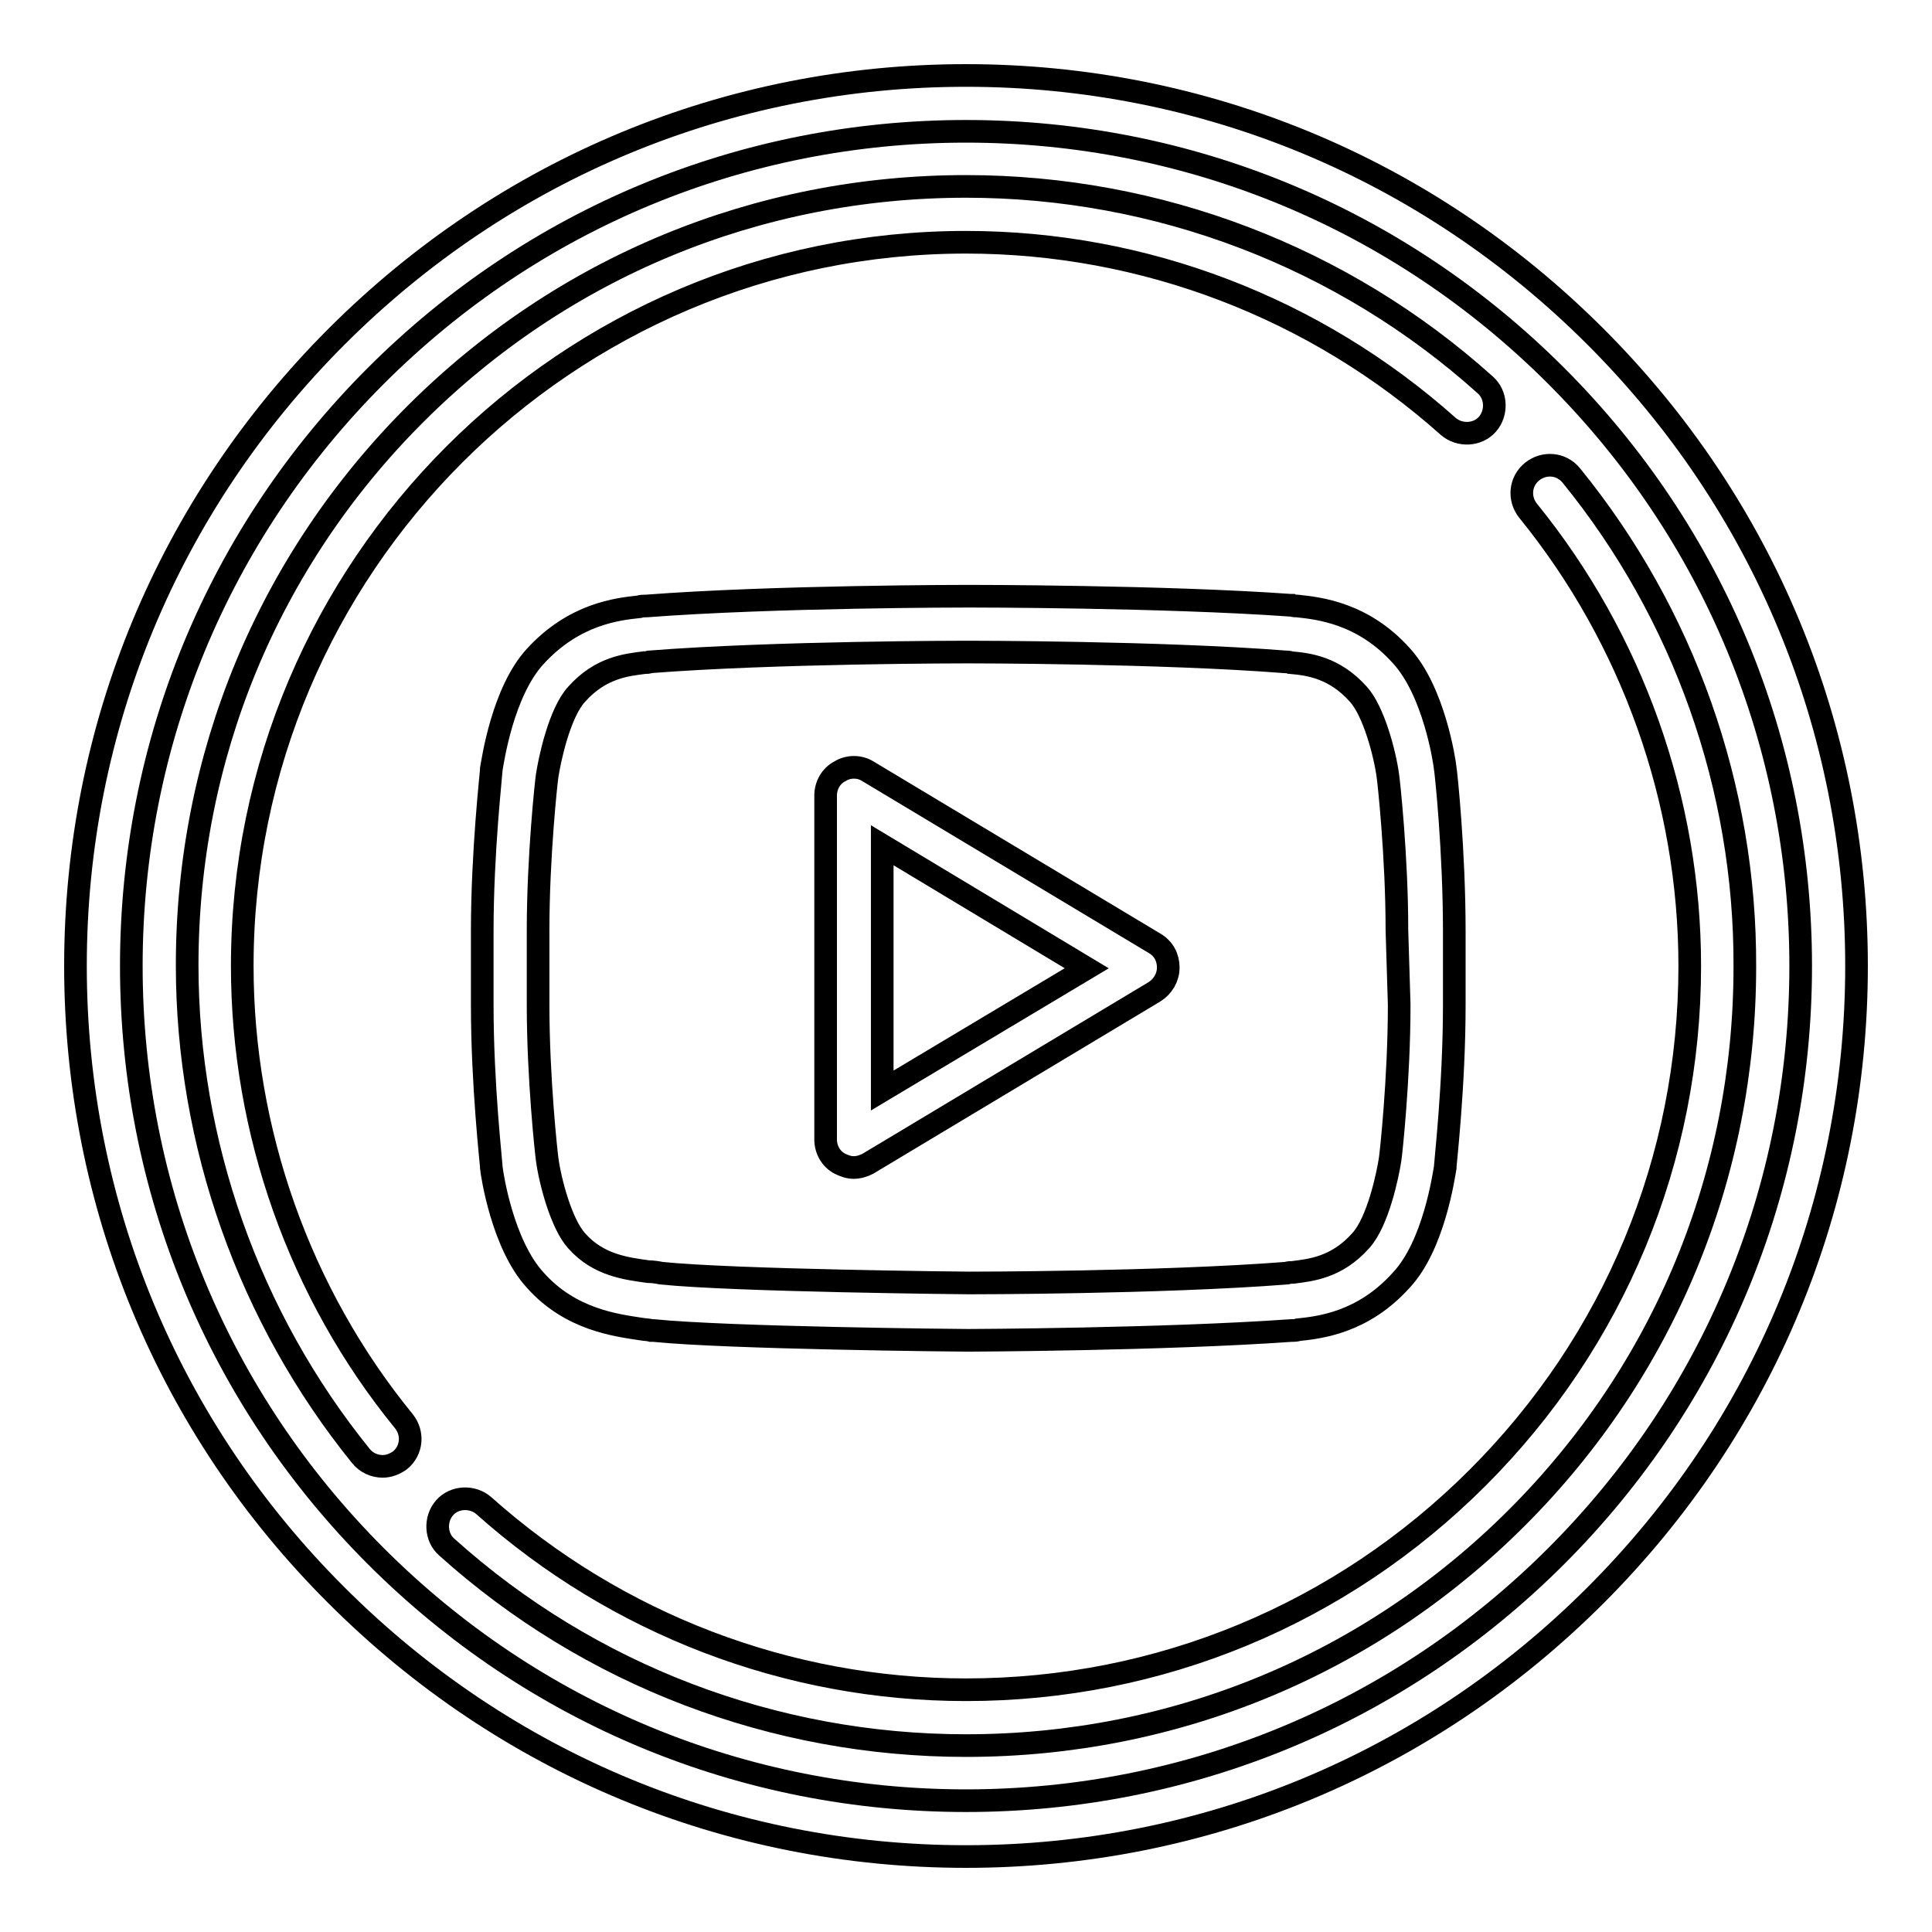 <?xml version="1.0" encoding="utf-8"?>
<!-- Svg Vector Icons : http://www.onlinewebfonts.com/icon -->
<!DOCTYPE svg PUBLIC "-//W3C//DTD SVG 1.1//EN" "http://www.w3.org/Graphics/SVG/1.1/DTD/svg11.dtd">
<svg version="1.1" xmlns="http://www.w3.org/2000/svg" xmlns:xlink="http://www.w3.org/1999/xlink" x="0px" y="0px" viewBox="0 0 256 256" enable-background="new 0 0 256 256" xml:space="preserve">
<g><g><g><path stroke-width="3" fill-opacity="0" stroke="#000000"  d="M211.4,44.6C189.1,22.3,159.5,10,128,10c-31.5,0-61.1,12.3-83.4,34.6C22.3,66.9,10,96.5,10,128c0,31.5,12.3,61.2,34.6,83.4C66.9,233.7,96.5,246,128,246c31.5,0,61.1-12.3,83.4-34.6c22.3-22.3,34.6-51.9,34.6-83.4C246,96.5,233.7,66.9,211.4,44.6z M206.2,206.2c-20.9,20.9-48.7,32.4-78.2,32.4c-29.5,0-57.3-11.5-78.2-32.4c-20.9-20.9-32.4-48.7-32.4-78.2c0-29.5,11.5-57.3,32.4-78.2C70.7,28.9,98.5,17.4,128,17.4c29.5,0,57.3,11.5,78.2,32.4c20.9,20.9,32.4,48.7,32.4,78.2C238.6,157.5,227.1,185.3,206.2,206.2z"/><path stroke-width="3" fill-opacity="0" stroke="#000000"  d="M208.2,63c-1.3-1.6-3.6-1.8-5.2-0.5c-1.6,1.3-1.8,3.6-0.5,5.2c13.8,17,21.4,38.4,21.4,60.3c0,25.6-10,49.7-28.1,67.8c-18.1,18.1-42.2,28.1-67.8,28.1c-23.6,0-46.3-8.7-63.9-24.4c-1.5-1.3-3.9-1.2-5.2,0.3c-1.3,1.5-1.2,3.9,0.3,5.2c18.9,17,43.4,26.3,68.8,26.3c27.6,0,53.5-10.7,73-30.2s30.2-45.4,30.2-73C231.3,104.4,223.1,81.3,208.2,63z"/><path stroke-width="3" fill-opacity="0" stroke="#000000"  d="M32.1,128c0-52.9,43-95.9,95.9-95.9c23.6,0,46.3,8.7,63.9,24.4c1.5,1.3,3.9,1.2,5.2-0.3c1.3-1.5,1.2-3.9-0.3-5.2c-18.9-17-43.4-26.3-68.8-26.3c-27.6,0-53.5,10.7-73,30.2c-19.5,19.5-30.2,45.4-30.2,73c0,23.6,8.2,46.7,23,65c0.7,0.9,1.8,1.4,2.9,1.4c0.8,0,1.6-0.3,2.3-0.8c1.6-1.3,1.8-3.6,0.5-5.2C39.7,171.4,32.1,149.9,32.1,128z"/><path stroke-width="3" fill-opacity="0" stroke="#000000"  d="M191.5,101.8c-0.1-1-1.5-10.2-5.8-14.9c-5.1-5.7-11-6.3-13.8-6.6c-0.2,0-0.5,0-0.7-0.1c0,0-0.1,0-0.2,0C154.2,79,128.7,79,128.4,79h0c-0.3,0-25.8,0-42.8,1.3c0,0-0.1,0-0.2,0c-0.2,0-0.4,0-0.7,0.1c-2.8,0.3-8.6,0.9-13.8,6.6c-4.3,4.7-5.6,13.8-5.8,14.9c0,0,0,0,0,0.1c0,0.4-1.2,10.8-1.2,21.4v9.8c0,10.6,1.2,21,1.2,21.4c0,0,0,0,0,0.1c0.1,1,1.5,10.2,5.8,14.9c4.7,5.3,10.8,6,14,6.5c0.6,0.1,1.1,0.1,1.4,0.2c0.1,0,0.2,0,0.3,0c9.8,1,40.3,1.3,41.7,1.3c0.3,0,25.9-0.1,42.8-1.3c0.1,0,0.1,0,0.2,0c0.2,0,0.4,0,0.7-0.1c2.8-0.3,8.6-0.9,13.7-6.6c4.3-4.6,5.6-13.8,5.8-14.9c0,0,0,0,0-0.1c0-0.4,1.2-10.8,1.2-21.4v-9.8C192.7,112.7,191.6,102.3,191.5,101.8C191.5,101.9,191.5,101.8,191.5,101.8z M185.4,133.1c0,9.9-1.1,19.9-1.2,20.5c-0.3,2-1.6,8.3-3.9,10.8c0,0,0,0,0,0c-3.2,3.6-6.7,3.9-9,4.2c-0.3,0-0.5,0-0.8,0.1c-16.7,1.3-41.9,1.3-42.1,1.3c-0.3,0-31.2-0.3-40.8-1.3c-0.5-0.1-1.1-0.2-1.7-0.2c-2.8-0.4-6.6-0.8-9.5-4.1c0,0,0,0,0,0c-2-2.2-3.5-7.8-3.9-10.8c-0.1-0.7-1.2-10.6-1.2-20.5v-9.8c0-9.9,1.1-19.9,1.2-20.5c0.3-2,1.6-8.3,3.9-10.8c0,0,0,0,0,0c3.2-3.6,6.7-3.9,9-4.2c0.3,0,0.5,0,0.7-0.1c16.6-1.3,41.9-1.3,42.1-1.3h0c0.3,0,25.5,0,42.1,1.3c0.2,0,0.5,0,0.7,0.1c2.3,0.2,5.8,0.6,9,4.2c0,0,0,0,0,0c2,2.2,3.5,7.8,3.9,10.8c0.1,0.6,1.2,10.6,1.2,20.5L185.4,133.1z"/><path stroke-width="3" fill-opacity="0" stroke="#000000"  d="M153,125l-38-22.8c-1.1-0.7-2.6-0.7-3.7,0c-1.2,0.6-1.9,1.9-1.9,3.2V151c0,1.3,0.7,2.6,1.9,3.2c0.6,0.3,1.2,0.5,1.8,0.5c0.7,0,1.3-0.2,1.9-0.5l38-22.8c1.1-0.7,1.8-1.9,1.8-3.2S154.2,125.7,153,125z M116.9,144.5v-32.5l27.1,16.3L116.9,144.5z"/></g><g></g><g></g><g></g><g></g><g></g><g></g><g></g><g></g><g></g><g></g><g></g><g></g><g></g><g></g><g></g></g></g>
</svg>